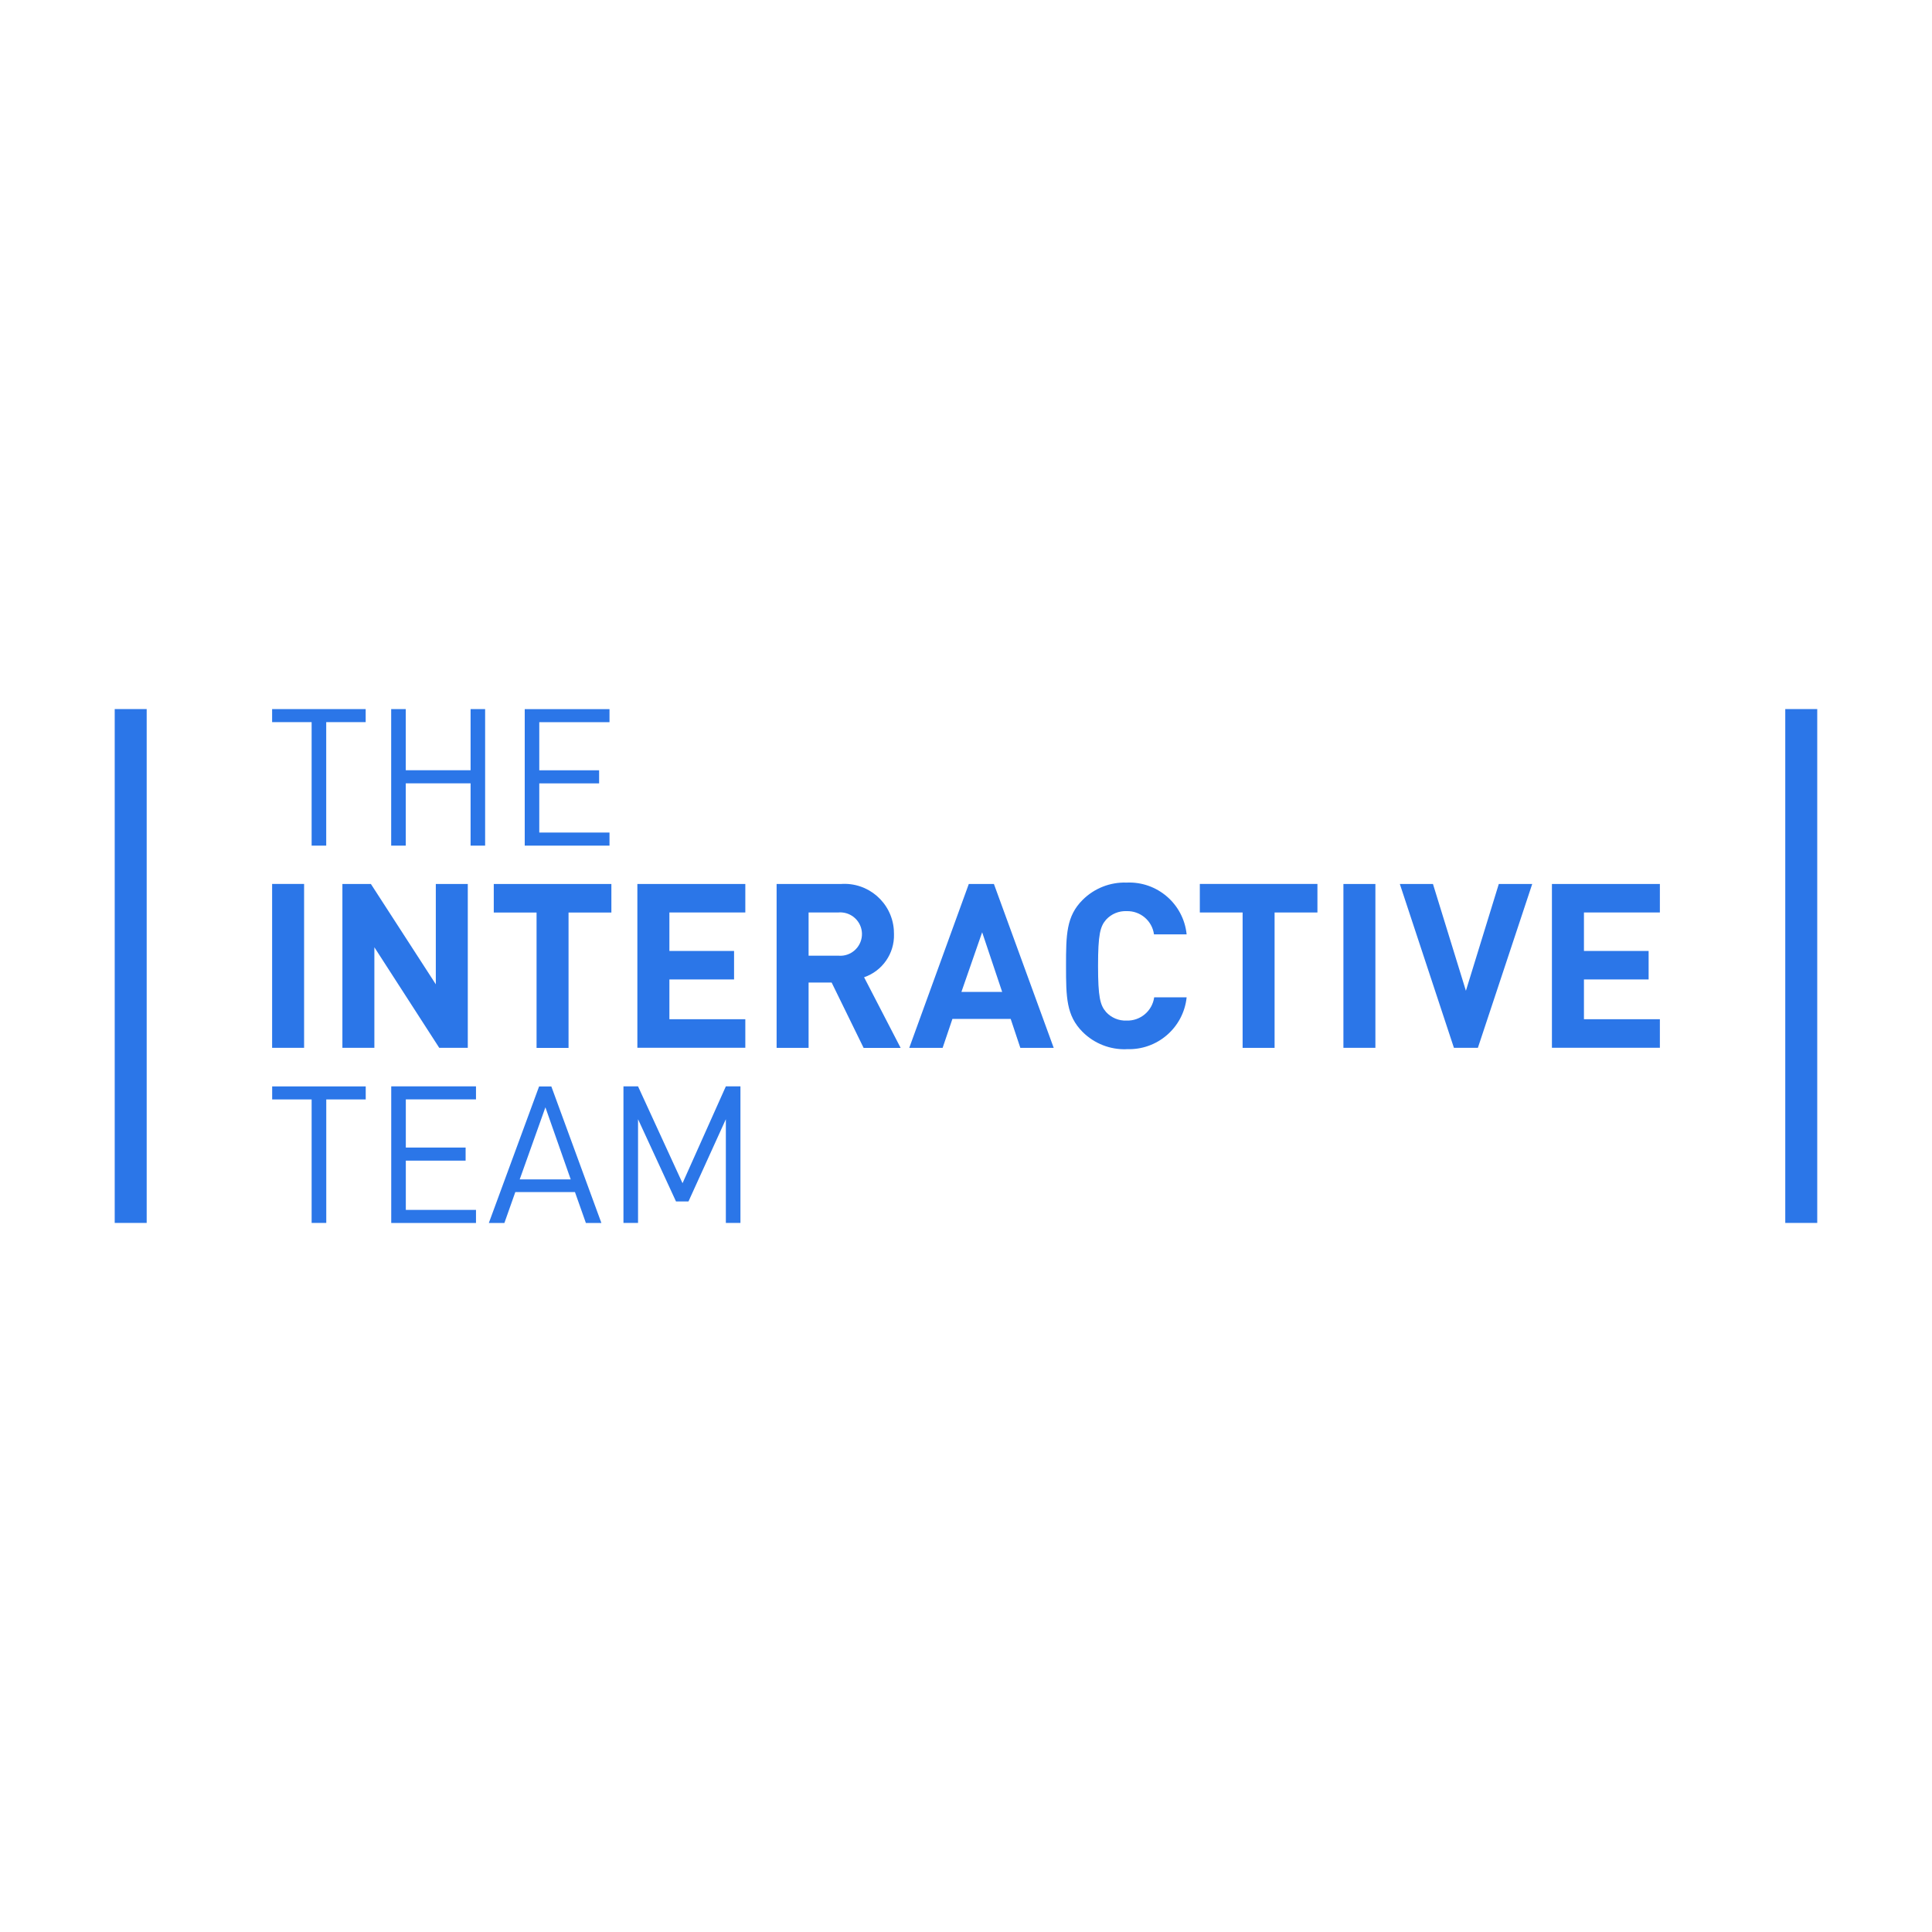 <?xml version="1.0" encoding="UTF-8"?>
<svg id="Layer_1" data-name="Layer 1" xmlns="http://www.w3.org/2000/svg" xmlns:xlink="http://www.w3.org/1999/xlink" viewBox="0 0 400 400">
  <defs>
    <style>
      .cls-1 {
        fill: none;
      }

      .cls-2 {
        clip-path: url(#clippath);
      }

      .cls-3 {
        fill: #2b76e8;
      }
    </style>
    <clipPath id="clippath">
      <rect class="cls-1" x="23.75" y="146.81" width="352.49" height="106.38"/>
    </clipPath>
  </defs>
  <g id="Group_686" data-name="Group 686">
    <g id="Group_679" data-name="Group 679">
      <path id="Path_429" data-name="Path 429" class="cls-3" d="M56.34,146.81v2.7h8.18v25.57h3.02v-25.57h8.17v-2.7h-19.38Z"/>
      <path id="Path_430" data-name="Path 430" class="cls-3" d="M97.43,146.81v12.66h-13.42v-12.66h-3.02v28.27h3.02v-12.9h13.42v12.9h3.01v-28.27h-3.01Z"/>
      <path id="Path_431" data-name="Path 431" class="cls-3" d="M108.64,146.81v28.27h17.55v-2.71h-14.54v-10.18h12.39v-2.71h-12.39v-9.96h14.54v-2.7h-17.55Z"/>
      <rect id="Rectangle_501" data-name="Rectangle 501" class="cls-3" x="56.34" y="183.01" width="6.62" height="33.93"/>
      <path id="Path_432" data-name="Path 432" class="cls-3" d="M90.94,216.94l-13.43-20.82v20.82h-6.62v-33.92h5.9l13.44,20.77v-20.77h6.62v33.92h-5.91Z"/>
      <path id="Path_433" data-name="Path 433" class="cls-3" d="M117.71,188.93v28.03h-6.62v-28.03h-8.86v-5.91h24.35v5.91h-8.86Z"/>
      <path id="Path_434" data-name="Path 434" class="cls-3" d="M131.96,216.94v-33.92h22.35v5.9h-15.72v7.96h13.39v5.9h-13.39v8.24h15.72v5.91h-22.34Z"/>
      <g id="Group_678" data-name="Group 678">
        <g class="cls-2">
          <g id="Group_677" data-name="Group 677">
            <path id="Path_435" data-name="Path 435" class="cls-3" d="M178.8,216.95l-6.62-13.53h-4.77v13.53h-6.62v-33.93h13.3c5.65-.41,10.56,3.84,10.97,9.49,.02,.3,.03,.61,.03,.91,.11,4-2.4,7.61-6.19,8.91l7.57,14.63h-7.67Zm-5.15-28.03h-6.24v8.95h6.24c2.47,.18,4.62-1.69,4.8-4.16,.18-2.47-1.69-4.62-4.16-4.8-.21-.02-.42-.02-.64,0"/>
            <path id="Path_436" data-name="Path 436" class="cls-3" d="M211.25,216.95l-2-6h-12.06l-2.03,6h-6.91l12.33-33.93h5.2l12.38,33.93h-6.9Zm-7.91-23.92l-4.29,12.34h8.44l-4.14-12.34Z"/>
            <path id="Path_437" data-name="Path 437" class="cls-3" d="M233.25,217.23c-3.4,.12-6.69-1.17-9.1-3.57-3.39-3.39-3.44-7.2-3.44-13.68s.05-10.29,3.44-13.67c2.41-2.4,5.7-3.7,9.1-3.58,6.33-.29,11.79,4.41,12.43,10.72h-6.76c-.38-2.82-2.83-4.89-5.67-4.81-1.6-.07-3.16,.58-4.24,1.76-1.24,1.42-1.67,3.09-1.67,9.57s.43,8.15,1.67,9.57c1.08,1.18,2.64,1.83,4.24,1.76,2.85,.09,5.31-1.98,5.71-4.81h6.72c-.66,6.3-6.11,10.99-12.43,10.72"/>
            <path id="Path_438" data-name="Path 438" class="cls-3" d="M263.89,188.92v28.03h-6.62v-28.03h-8.86v-5.91h24.35v5.91h-8.86Z"/>
            <rect id="Rectangle_502" data-name="Rectangle 502" class="cls-3" x="278.14" y="183.02" width="6.62" height="33.92"/>
            <path id="Path_439" data-name="Path 439" class="cls-3" d="M305.97,216.94h-4.95l-11.2-33.92h6.86l6.82,22.11,6.81-22.11h6.92l-11.25,33.92Z"/>
            <path id="Path_440" data-name="Path 440" class="cls-3" d="M321.31,216.94v-33.92h22.35v5.9h-15.72v7.96h13.39v5.9h-13.39v8.24h15.72v5.91h-22.34Z"/>
            <path id="Path_441" data-name="Path 441" class="cls-3" d="M67.55,227.63v25.57h-3.03v-25.57h-8.17v-2.7h19.37v2.7h-8.17Z"/>
            <path id="Path_442" data-name="Path 442" class="cls-3" d="M81,253.19v-28.27h17.55v2.7h-14.53v9.97h12.38v2.71h-12.38v10.2h14.53v2.7h-17.54Z"/>
            <path id="Path_443" data-name="Path 443" class="cls-3" d="M121.3,253.2l-2.26-6.39h-12.35l-2.26,6.39h-3.22l10.4-28.26h2.54l10.36,28.26h-3.22Zm-8.38-23.94l-5.32,14.92h10.56l-5.24-14.92Z"/>
            <path id="Path_444" data-name="Path 444" class="cls-3" d="M150.28,253.19v-21.47l-7.74,17.03h-2.58l-7.86-17.03v21.47h-3.02v-28.27h3.02l9.21,20.05,8.97-20.05h3.02v28.27h-3.02Z"/>
            <rect id="Rectangle_503" data-name="Rectangle 503" class="cls-3" x="23.75" y="146.81" width="6.62" height="106.38"/>
            <rect id="Rectangle_504" data-name="Rectangle 504" class="cls-3" x="369.62" y="146.81" width="6.62" height="106.38"/>
          </g>
        </g>
      </g>
    </g>
  </g>
</svg>